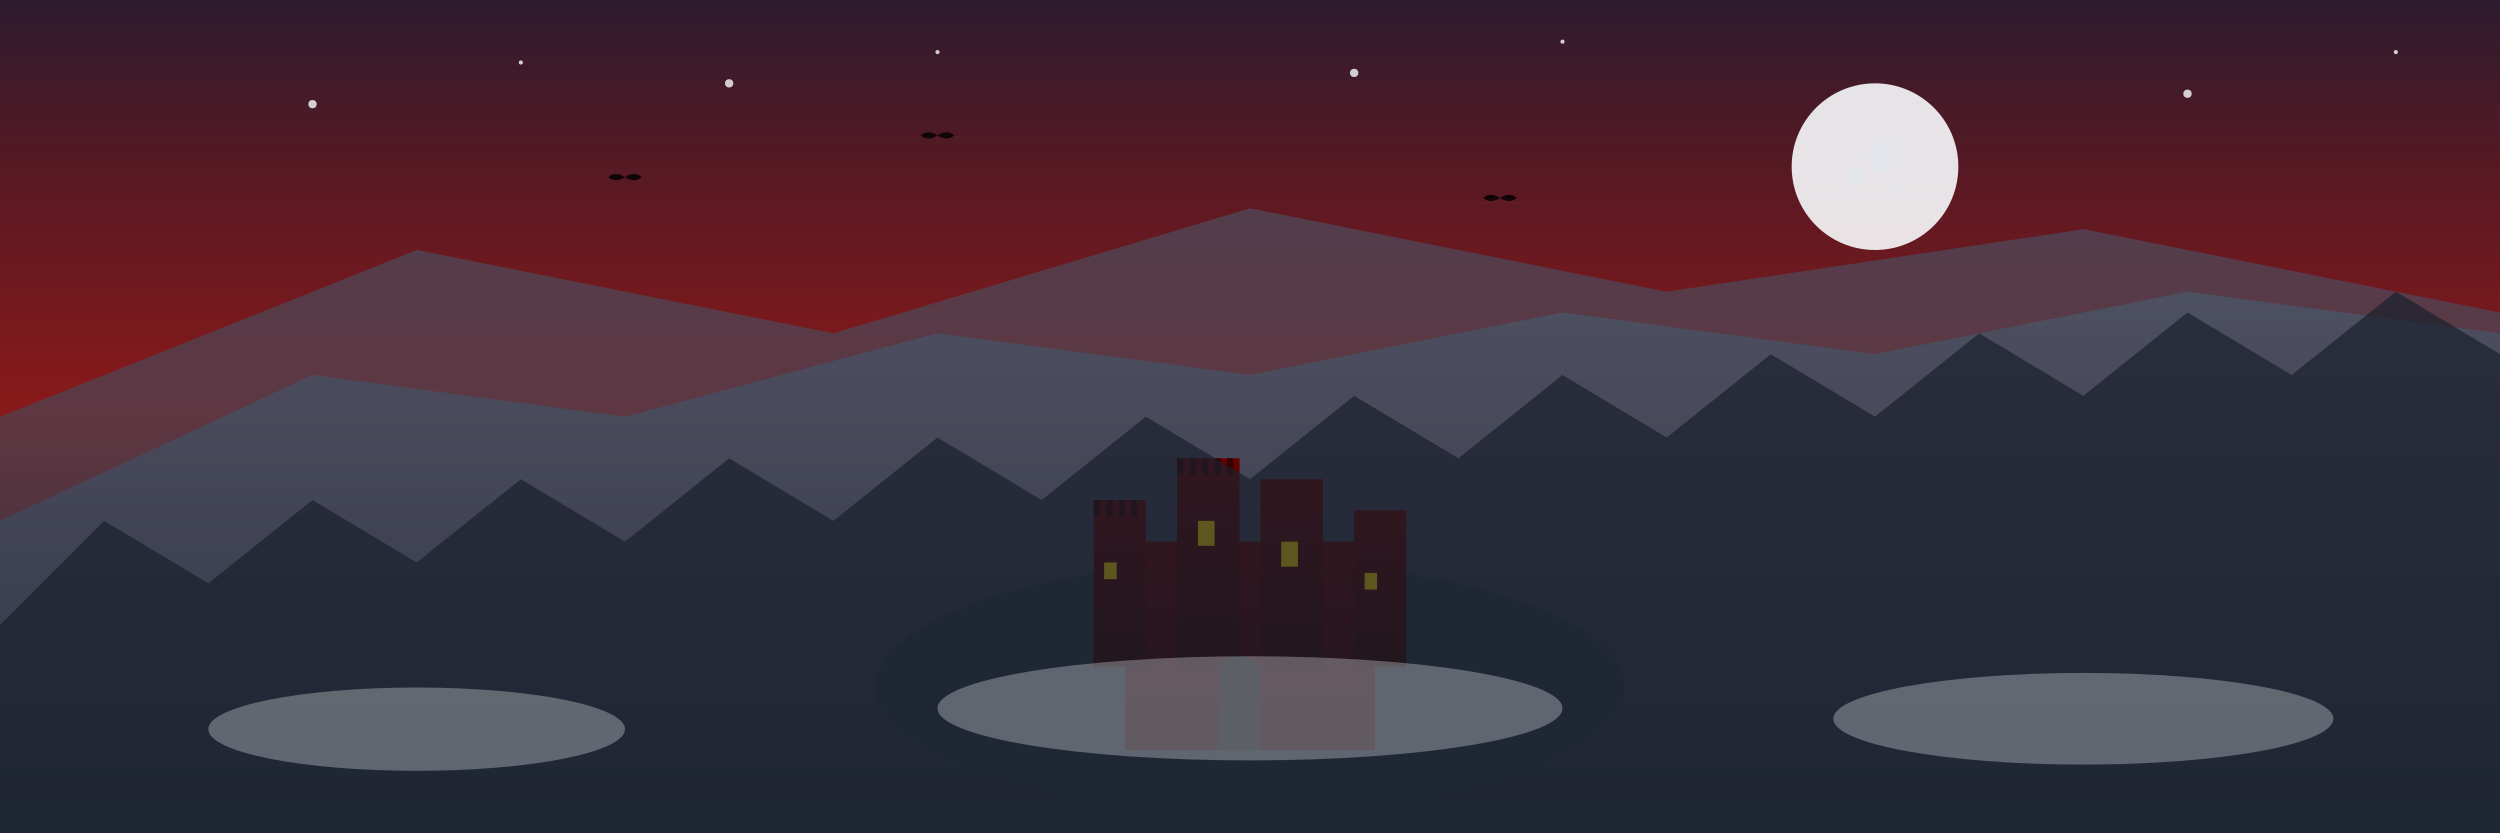 <svg width="1200" height="400" viewBox="0 0 1200 400" fill="none" xmlns="http://www.w3.org/2000/svg">
  <rect x="0" y="0" width="1200" height="400" fill="#808080" stroke="none"/>
  <!-- Background gradient -->
  <defs>
    <linearGradient id="skyGradient" x1="0%" y1="0%" x2="0%" y2="100%">
      <stop offset="0%" style="stop-color:#2D1B2E;stop-opacity:1" />
      <stop offset="50%" style="stop-color:#8B0000;stop-opacity:0.8" />
      <stop offset="100%" style="stop-color:#1A1A1A;stop-opacity:1" />
    </linearGradient>
    <linearGradient id="castleGradient" x1="0%" y1="0%" x2="0%" y2="100%">
      <stop offset="0%" style="stop-color:#660000;stop-opacity:1" />
      <stop offset="100%" style="stop-color:#330000;stop-opacity:1" />
    </linearGradient>
    <linearGradient id="mountainGradient" x1="0%" y1="0%" x2="0%" y2="100%">
      <stop offset="0%" style="stop-color:#4A5568;stop-opacity:1" />
      <stop offset="100%" style="stop-color:#2D3748;stop-opacity:1" />
    </linearGradient>
  </defs>
  
  <!-- Sky background -->
  <rect width="1200" height="400" fill="url(#skyGradient)"/>
  
  <!-- Distant mountains -->
  <path d="M0 200 L200 120 L400 160 L600 100 L800 140 L1000 110 L1200 150 L1200 400 L0 400 Z" fill="url(#mountainGradient)" opacity="0.6"/>
  
  <!-- Mid-ground mountains -->
  <path d="M0 250 L150 180 L300 200 L450 160 L600 180 L750 150 L900 170 L1050 140 L1200 160 L1200 400 L0 400 Z" fill="url(#mountainGradient)" opacity="0.8"/>
  
  <!-- Castle on hill -->
  <g transform="translate(500, 180)">
    <!-- Castle hill -->
    <ellipse cx="100" cy="150" rx="180" ry="60" fill="#2D3748"/>
    
    <!-- Main castle structure -->
    <rect x="40" y="80" width="120" height="100" fill="url(#castleGradient)"/>
    
    <!-- Castle towers -->
    <rect x="25" y="60" width="25" height="80" fill="url(#castleGradient)"/>
    <rect x="65" y="40" width="30" height="100" fill="url(#castleGradient)"/>
    <rect x="105" y="50" width="30" height="90" fill="url(#castleGradient)"/>
    <rect x="150" y="65" width="25" height="75" fill="url(#castleGradient)"/>
    
    <!-- Crenellations -->
    <rect x="25" y="60" width="3" height="8" fill="#330000"/>
    <rect x="31" y="60" width="3" height="8" fill="#330000"/>
    <rect x="37" y="60" width="3" height="8" fill="#330000"/>
    <rect x="43" y="60" width="3" height="8" fill="#330000"/>
    
    <rect x="65" y="40" width="3" height="8" fill="#330000"/>
    <rect x="71" y="40" width="3" height="8" fill="#330000"/>
    <rect x="77" y="40" width="3" height="8" fill="#330000"/>
    <rect x="83" y="40" width="3" height="8" fill="#330000"/>
    <rect x="89" y="40" width="3" height="8" fill="#330000"/>
    
    <!-- Windows -->
    <rect x="75" y="70" width="8" height="12" fill="#FFD700"/>
    <rect x="115" y="80" width="8" height="12" fill="#FFD700"/>
    <rect x="30" y="90" width="6" height="8" fill="#FFD700"/>
    <rect x="155" y="95" width="6" height="8" fill="#FFD700"/>
    
    <!-- Castle gate -->
    <path d="M85 140 Q95 130 105 140 L105 180 L85 180 Z" fill="#1A1A1A"/>
  </g>
  
  <!-- Forest silhouette -->
  <g opacity="0.7">
    <!-- Trees -->
    <path d="M0 300 L50 250 L100 280 L150 240 L200 270 L250 230 L300 260 L350 220 L400 250 L450 210 L500 240 L550 200 L600 230 L650 190 L700 220 L750 180 L800 210 L850 170 L900 200 L950 160 L1000 190 L1050 150 L1100 180 L1150 140 L1200 170 L1200 400 L0 400 Z" fill="#1A202C"/>
  </g>
  
  <!-- Flying bats silhouettes -->
  <g fill="#000000" opacity="0.8">
    <g transform="translate(300, 80)">
      <path d="M0 5 C-3 3 -6 3 -8 5 C-6 7 -3 7 0 5 C3 7 6 7 8 5 C6 3 3 3 0 5"/>
    </g>
    <g transform="translate(450, 60)">
      <path d="M0 5 C-3 3 -6 3 -8 5 C-6 7 -3 7 0 5 C3 7 6 7 8 5 C6 3 3 3 0 5"/>
    </g>
    <g transform="translate(720, 90)">
      <path d="M0 5 C-3 3 -6 3 -8 5 C-6 7 -3 7 0 5 C3 7 6 7 8 5 C6 3 3 3 0 5"/>
    </g>
  </g>
  
  <!-- Moon -->
  <circle cx="900" cy="80" r="40" fill="#F7FAFC" opacity="0.9"/>
  <circle cx="905" cy="75" r="8" fill="#E2E8F0" opacity="0.6"/>
  <circle cx="890" cy="85" r="5" fill="#E2E8F0" opacity="0.6"/>
  <circle cx="910" cy="90" r="3" fill="#E2E8F0" opacity="0.6"/>
  
  <!-- Stars -->
  <g fill="#F7FAFC" opacity="0.8">
    <circle cx="150" cy="50" r="2"/>
    <circle cx="250" cy="30" r="1"/>
    <circle cx="350" cy="40" r="2"/>
    <circle cx="450" cy="25" r="1"/>
    <circle cx="650" cy="35" r="2"/>
    <circle cx="750" cy="20" r="1"/>
    <circle cx="1050" cy="45" r="2"/>
    <circle cx="1150" cy="25" r="1"/>
  </g>
  
  <!-- Mystical mist -->
  <g opacity="0.3">
    <ellipse cx="200" cy="350" rx="100" ry="20" fill="#F7FAFC"/>
    <ellipse cx="600" cy="340" rx="150" ry="25" fill="#F7FAFC"/>
    <ellipse cx="1000" cy="345" rx="120" ry="22" fill="#F7FAFC"/>
  </g>
</svg>
